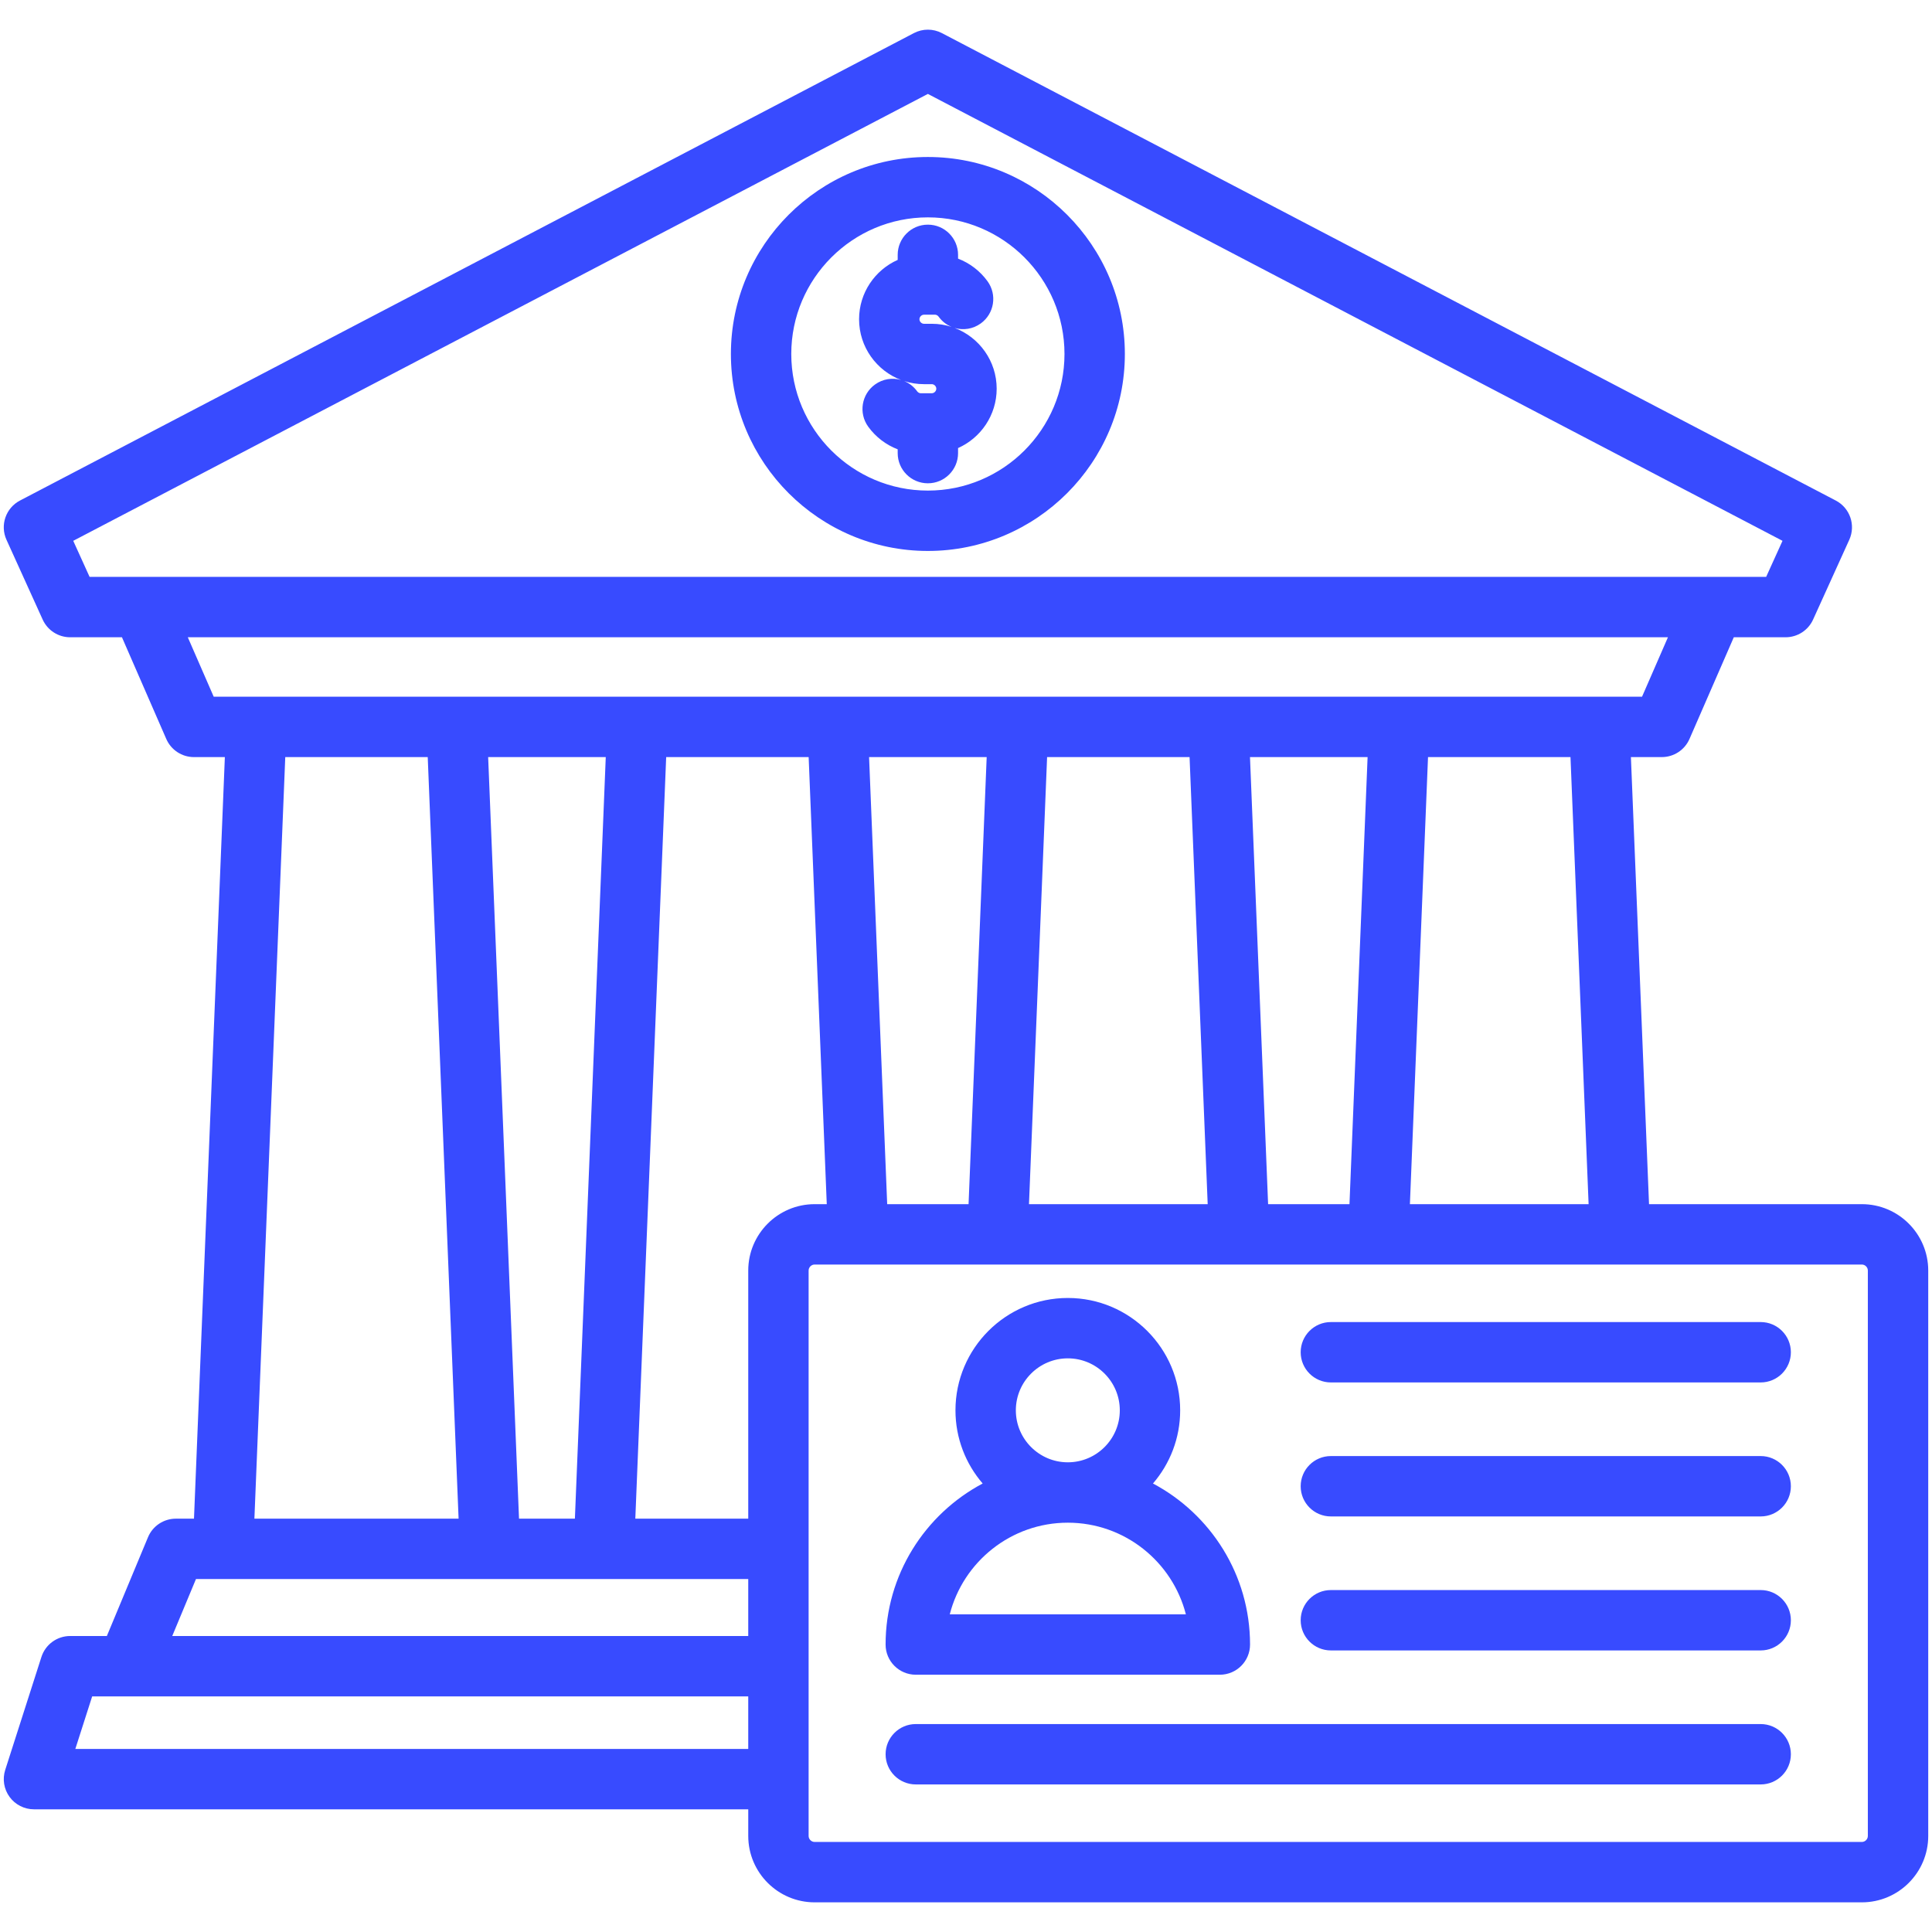 <svg id="Layer_1" enable-background="new 0 0 512 512" viewBox="0 0 512 512" fill="#384BFF" xmlns="http://www.w3.org/2000/svg"><path d="m245.898 146.01c28.784 0 52.202-23.418 52.202-52.203 0-28.784-23.418-52.202-52.202-52.202s-52.202 23.418-52.202 52.202c0 28.785 23.418 52.203 52.202 52.203zm0-88.405c19.962 0 36.202 16.24 36.202 36.202s-16.24 36.203-36.202 36.203-36.202-16.24-36.202-36.203c0-19.961 16.241-36.202 36.202-36.202zm-7.11 43.093c-2.283-.657-4.834-.297-6.908 1.204-3.58 2.589-4.384 7.59-1.795 11.17 1.988 2.75 4.724 4.818 7.813 6.004v1.004c0 4.418 3.582 8 8 8s8-3.582 8-8v-1.34c6.022-2.68 10.232-8.722 10.232-15.728 0-7.348-4.63-13.634-11.126-16.095 2.284.659 4.837.299 6.912-1.203 3.58-2.589 4.384-7.59 1.795-11.17-1.988-2.75-4.724-4.818-7.813-6.004v-1.004c0-4.418-3.582-8-8-8s-8 3.582-8 8v1.34c-6.023 2.68-10.233 8.722-10.233 15.728 0 7.346 4.629 13.632 11.123 16.094zm6.081-17.299h2.898c.545 0 .866.363.979.52.902 1.248 2.097 2.158 3.422 2.705-1.653-.53-3.415-.817-5.242-.817h-2.058c-.642 0-1.204-.562-1.204-1.204s.564-1.204 1.205-1.204zm0 18.408h2.058c.642 0 1.204.562 1.204 1.204s-.562 1.205-1.204 1.205h-2.897c-.544 0-.866-.364-.979-.521-.901-1.246-2.095-2.156-3.419-2.704 1.651.53 3.412.816 5.237.816zm248.541 217.309h-56.4l-4.801-118.479h8.189c3.183 0 6.062-1.886 7.334-4.804l11.745-26.951h13.728c3.14 0 5.988-1.836 7.285-4.695l9.591-21.142c1.754-3.865.184-8.427-3.578-10.394l-236.898-123.878c-2.322-1.214-5.092-1.214-7.414 0l-236.897 123.878c-3.762 1.967-5.332 6.529-3.578 10.395l9.591 21.142c1.297 2.858 4.146 4.695 7.285 4.695h13.726l11.747 26.951c1.271 2.917 4.151 4.804 7.334 4.804h8.189l-8.179 201.826h-4.806c-3.23 0-6.144 1.942-7.385 4.924l-10.899 26.172h-9.727c-3.478 0-6.557 2.247-7.618 5.559l-9.591 29.927c-.78 2.433-.351 5.092 1.155 7.157 1.506 2.064 3.908 3.285 6.463 3.285h189.293v7.062c0 9.699 7.892 17.59 17.591 17.59h277.525c9.699 0 17.591-7.891 17.591-17.59v-149.844c0-9.699-7.892-17.59-17.591-17.59zm-72.412 0h-47.358l4.802-118.479h37.755zm-222.704 17.59v65.756h-29.927l8.179-201.826h37.756l4.801 118.479h-3.218c-9.699.001-17.591 7.892-17.591 17.591zm-60.748 65.756-8.179-201.826h31.167l-8.179 201.826zm97.57-83.346-4.801-118.479h31.167l-4.801 118.479zm42.378-118.479h37.756l4.802 118.479h-47.359zm58.569 118.479-4.802-118.479h31.167l-4.802 118.479zm-316.652-175.792 226.487-118.434 226.487 118.434-4.336 9.558h-444.302zm30.361 25.558h392.252l-6.866 15.755h-378.519zm25.828 31.755h37.755l8.179 201.826h-54.113zm-23.663 217.825h146.357v15.096h-152.645zm-31.971 45.024 4.463-13.927h173.865v13.927zm475.035 23.061c0 .862-.729 1.59-1.591 1.59h-277.525c-.862 0-1.591-.728-1.591-1.59v-149.841c0-.862.729-1.591 1.591-1.591h277.525c.862 0 1.591.729 1.591 1.591zm-252.306-42.728h80.582c4.418 0 8-3.582 8-8 0-18.48-10.438-34.56-25.724-42.676 4.487-5.214 7.208-11.989 7.208-19.391 0-16.418-13.357-29.776-29.775-29.776s-29.775 13.357-29.775 29.776c0 7.402 2.721 14.177 7.208 19.391-15.286 8.116-25.724 24.196-25.724 42.676 0 4.418 3.582 8 8 8zm40.291-83.843c7.596 0 13.775 6.18 13.775 13.776s-6.18 13.775-13.775 13.775-13.775-6.18-13.775-13.775c0-7.596 6.18-13.776 13.775-13.776zm0 43.552c15.045 0 27.72 10.343 31.288 24.291h-62.576c3.569-13.949 16.243-24.291 31.288-24.291zm191.615-45.168c0 4.418-3.582 8-8 8h-113.906c-4.418 0-8-3.582-8-8s3.582-8 8-8h113.905c4.419 0 8.001 3.582 8.001 8zm0 35.511c0 4.418-3.582 8-8 8h-113.906c-4.418 0-8-3.582-8-8s3.582-8 8-8h113.905c4.419 0 8.001 3.582 8.001 8zm0 71.022c0 4.418-3.582 8-8 8h-223.906c-4.418 0-8-3.582-8-8s3.582-8 8-8h223.905c4.419 0 8.001 3.581 8.001 8zm0-35.511c0 4.418-3.582 8-8 8h-113.906c-4.418 0-8-3.582-8-8s3.582-8 8-8h113.905c4.419 0 8.001 3.582 8.001 8z"/></svg>